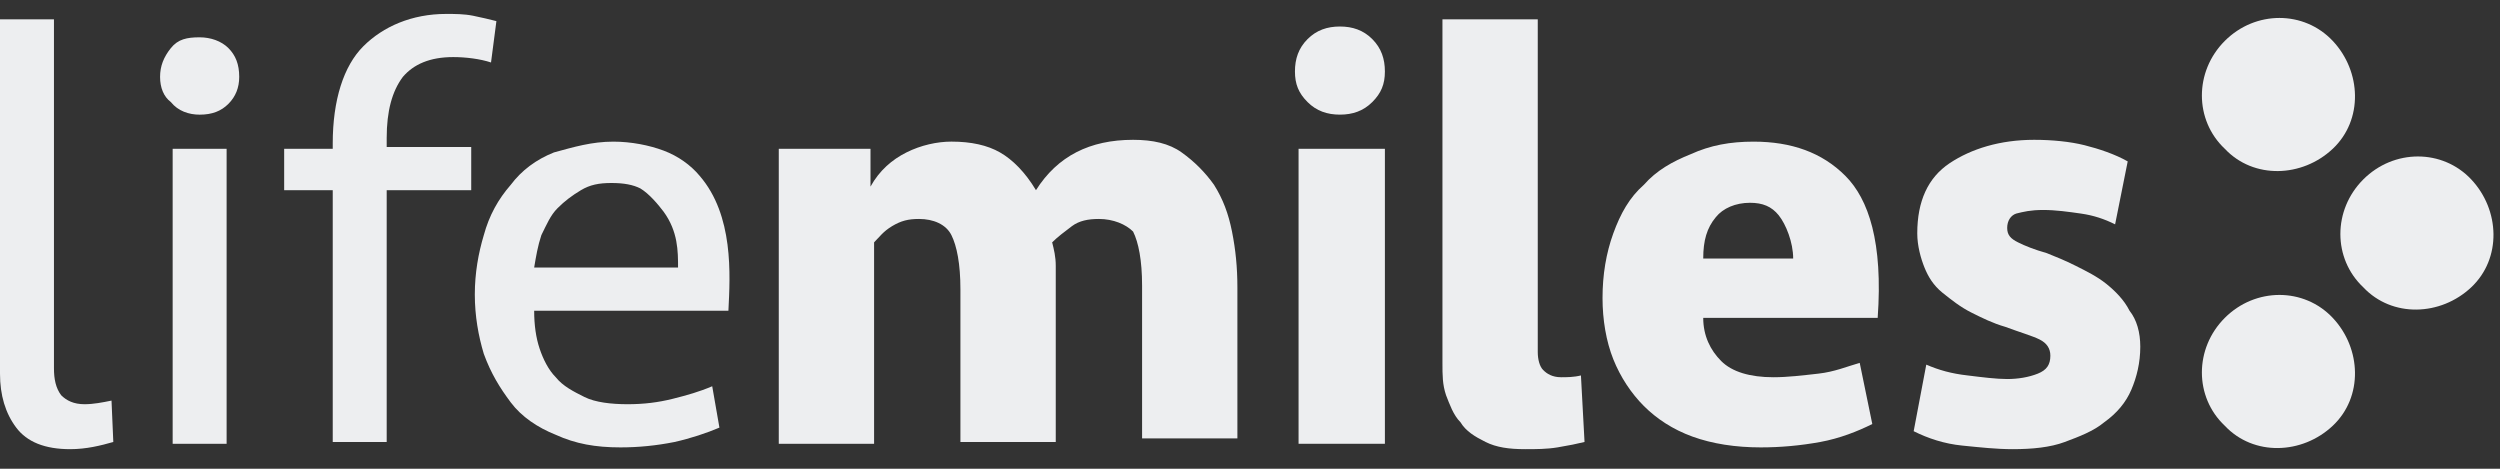 <?xml version="1.0" encoding="UTF-8"?> <svg xmlns="http://www.w3.org/2000/svg" width="96" height="18" viewBox="0 0 96 18" fill="none"><rect x="0" y="0" width="96" height="18" fill="#333333" stroke="none"/><g id="Group"><path id="Vector" d="M2.072 14.14C2.072 14.555 2.141 14.9 2.348 15.176C2.555 15.383 2.832 15.522 3.246 15.522C3.591 15.522 3.937 15.453 4.282 15.383L4.351 16.972C3.868 17.11 3.315 17.248 2.694 17.248C1.727 17.248 1.036 16.972 0.622 16.419C0.207 15.867 0 15.176 0 14.348V0.742H2.072V14.14Z" fill="#EDEEF0"></path><path id="Vector_2" d="M6.63 5.715H8.702V17.041H6.63V5.715ZM6.147 2.952C6.147 2.538 6.285 2.192 6.561 1.847C6.837 1.502 7.183 1.433 7.666 1.433C8.081 1.433 8.495 1.571 8.771 1.847C9.047 2.123 9.186 2.469 9.186 2.952C9.186 3.367 9.047 3.712 8.771 3.988C8.495 4.264 8.15 4.403 7.666 4.403C7.252 4.403 6.837 4.264 6.561 3.919C6.285 3.712 6.147 3.367 6.147 2.952Z" fill="#EDEEF0"></path><path id="Vector_3" d="M12.777 16.972V7.303H10.912V5.715H12.777V5.507C12.777 3.85 13.191 2.538 13.951 1.778C14.711 1.018 15.816 0.535 17.128 0.535C17.473 0.535 17.819 0.535 18.164 0.604C18.509 0.673 18.785 0.742 19.062 0.811L18.855 2.399C18.44 2.261 17.888 2.192 17.404 2.192C16.506 2.192 15.885 2.468 15.47 2.952C15.056 3.504 14.849 4.264 14.849 5.3V5.645H18.095V7.303H14.849V16.972H12.777Z" fill="#EDEEF0"></path><path id="Vector_4" d="M42.198 8.408C41.784 8.408 41.439 8.477 41.162 8.684C40.886 8.892 40.61 9.099 40.403 9.306C40.472 9.582 40.541 9.858 40.541 10.204C40.541 10.549 40.541 10.894 40.541 11.171V16.972H36.88V11.102C36.88 10.135 36.742 9.444 36.535 9.03C36.328 8.615 35.844 8.408 35.292 8.408C34.877 8.408 34.601 8.477 34.256 8.684C33.91 8.892 33.772 9.099 33.565 9.306V17.041H29.905V5.715H33.427V7.165C33.772 6.543 34.256 6.129 34.808 5.853C35.361 5.576 35.983 5.438 36.535 5.438C37.295 5.438 37.916 5.576 38.4 5.853C38.883 6.129 39.367 6.612 39.781 7.303C40.61 5.991 41.853 5.369 43.511 5.369C44.27 5.369 44.892 5.507 45.375 5.853C45.859 6.198 46.273 6.612 46.618 7.096C46.964 7.648 47.171 8.201 47.309 8.892C47.447 9.582 47.516 10.273 47.516 11.033V16.834H43.856V10.963C43.856 9.997 43.718 9.306 43.511 8.892C43.234 8.615 42.751 8.408 42.198 8.408Z" fill="#EDEEF0"></path><path id="Vector_5" d="M59.05 13.519C59.05 13.795 59.119 14.071 59.258 14.209C59.396 14.348 59.603 14.486 59.948 14.486C60.155 14.486 60.432 14.486 60.708 14.417L60.846 16.972C60.57 17.041 60.224 17.11 59.81 17.179C59.396 17.248 58.981 17.248 58.567 17.248C57.945 17.248 57.462 17.179 57.047 16.972C56.633 16.765 56.288 16.558 56.081 16.212C55.804 15.936 55.666 15.522 55.528 15.176C55.39 14.762 55.39 14.417 55.39 13.933V0.742H59.05V13.519Z" fill="#EDEEF0"></path><path id="Vector_6" d="M82.187 13.312C82.187 13.933 82.049 14.486 81.842 14.969C81.635 15.453 81.289 15.867 80.806 16.212C80.392 16.558 79.839 16.765 79.287 16.972C78.734 17.179 78.043 17.248 77.284 17.248C76.662 17.248 76.04 17.179 75.35 17.11C74.659 17.041 74.038 16.834 73.485 16.558L73.969 14.002C74.452 14.21 74.936 14.348 75.557 14.417C76.11 14.486 76.662 14.555 77.076 14.555C77.491 14.555 77.905 14.486 78.251 14.348C78.596 14.21 78.734 14.002 78.734 13.657C78.734 13.381 78.596 13.174 78.32 13.036C78.043 12.897 77.56 12.759 77.007 12.552C76.524 12.414 76.11 12.207 75.695 11.999C75.281 11.792 74.936 11.516 74.59 11.24C74.245 10.963 74.038 10.618 73.9 10.273C73.761 9.928 73.623 9.444 73.623 8.961C73.623 7.717 74.038 6.82 74.866 6.267C75.695 5.715 76.8 5.369 78.112 5.369C78.803 5.369 79.494 5.438 80.046 5.576C80.599 5.715 81.22 5.922 81.704 6.198L81.22 8.615C80.806 8.408 80.392 8.27 79.908 8.201C79.425 8.132 78.941 8.063 78.458 8.063C77.974 8.063 77.698 8.132 77.422 8.201C77.215 8.27 77.076 8.477 77.076 8.753C77.076 9.03 77.215 9.168 77.491 9.306C77.767 9.444 78.112 9.582 78.596 9.72C78.941 9.858 79.287 9.997 79.701 10.204C80.115 10.411 80.53 10.618 80.875 10.894C81.22 11.171 81.566 11.516 81.773 11.93C82.049 12.276 82.187 12.759 82.187 13.312Z" fill="#EDEEF0"></path><path id="Vector_7" d="M23.551 5.439C24.241 5.439 24.932 5.577 25.485 5.784C26.037 5.991 26.521 6.337 26.866 6.751C28.178 8.27 28.04 10.55 27.971 11.931H20.512C20.512 12.483 20.581 12.967 20.719 13.381C20.857 13.796 21.065 14.21 21.341 14.486C21.617 14.832 22.032 15.039 22.446 15.246C22.86 15.453 23.482 15.522 24.103 15.522C24.725 15.522 25.277 15.453 25.83 15.315C26.383 15.177 26.866 15.039 27.349 14.832L27.626 16.42C27.142 16.627 26.521 16.834 25.899 16.973C25.208 17.111 24.518 17.18 23.827 17.18C22.86 17.18 22.101 17.042 21.341 16.696C20.65 16.42 20.029 16.006 19.614 15.453C19.2 14.901 18.855 14.348 18.578 13.588C18.371 12.898 18.233 12.138 18.233 11.309C18.233 10.48 18.371 9.721 18.578 9.03C18.785 8.27 19.131 7.649 19.614 7.096C20.029 6.544 20.581 6.129 21.272 5.853C22.032 5.646 22.722 5.439 23.551 5.439ZM23.482 7.027C22.998 7.027 22.653 7.096 22.308 7.303C21.962 7.511 21.686 7.718 21.41 7.994C21.134 8.27 20.995 8.616 20.788 9.03C20.65 9.444 20.581 9.859 20.512 10.273H26.037C26.037 9.652 26.037 8.892 25.485 8.132C25.277 7.856 24.932 7.442 24.587 7.234C24.311 7.096 23.965 7.027 23.482 7.027Z" fill="#EDEEF0"></path><path id="Vector_8" d="M67.338 5.439C68.788 5.439 69.963 5.853 70.86 6.751C71.758 7.649 72.311 9.306 72.103 12.207H65.404C65.404 12.898 65.68 13.45 66.095 13.865C66.509 14.279 67.2 14.486 68.098 14.486C68.65 14.486 69.203 14.417 69.824 14.348C70.446 14.279 70.929 14.072 71.413 13.934L71.896 16.282C71.344 16.558 70.653 16.834 69.894 16.973C69.134 17.111 68.374 17.18 67.614 17.18C66.647 17.18 65.75 17.042 64.99 16.765C64.23 16.489 63.609 16.075 63.125 15.591C62.642 15.108 62.227 14.486 61.951 13.796C61.675 13.105 61.537 12.276 61.537 11.447C61.537 10.55 61.675 9.721 61.951 8.961C62.227 8.201 62.573 7.58 63.125 7.096C63.609 6.544 64.23 6.198 64.921 5.922C65.68 5.577 66.44 5.439 67.338 5.439ZM67.2 7.787C66.647 7.787 66.164 7.994 65.888 8.339C65.542 8.754 65.404 9.237 65.404 9.928H68.858C68.858 9.306 68.581 8.616 68.305 8.27C68.029 7.925 67.683 7.787 67.2 7.787Z" fill="#EDEEF0"></path><path id="Vector_9" d="M53.18 5.714H49.865V17.041H53.18V5.714Z" fill="#EDEEF0"></path><path id="Vector_10" d="M49.726 2.745C49.726 2.261 49.864 1.847 50.21 1.502C50.555 1.156 50.969 1.018 51.453 1.018C51.936 1.018 52.351 1.156 52.696 1.502C53.041 1.847 53.18 2.261 53.18 2.745C53.18 3.228 53.041 3.574 52.696 3.919C52.351 4.264 51.936 4.402 51.453 4.402C50.969 4.402 50.555 4.264 50.21 3.919C49.864 3.574 49.726 3.228 49.726 2.745Z" fill="#EDEEF0"></path><g id="Group_2"><path id="Vector_11" d="M85.433 12.206C86.607 11.032 88.472 11.032 89.577 12.206C90.682 13.38 90.751 15.245 89.577 16.35C88.403 17.455 86.538 17.524 85.433 16.35C84.259 15.245 84.259 13.38 85.433 12.206Z" fill="#EDEEF0"></path><path id="Vector_12" d="M85.433 1.57C86.607 0.396 88.472 0.396 89.577 1.57C90.682 2.744 90.751 4.609 89.577 5.714C88.403 6.819 86.538 6.888 85.433 5.714C84.259 4.609 84.259 2.744 85.433 1.57Z" fill="#EDEEF0"></path><path id="Vector_13" d="M90.751 6.889C91.925 5.715 93.79 5.715 94.895 6.889C96 8.063 96.069 9.928 94.895 11.033C93.721 12.138 91.856 12.207 90.751 11.033C89.577 9.928 89.577 8.063 90.751 6.889Z" fill="#EDEEF0"></path></g></g></svg> 